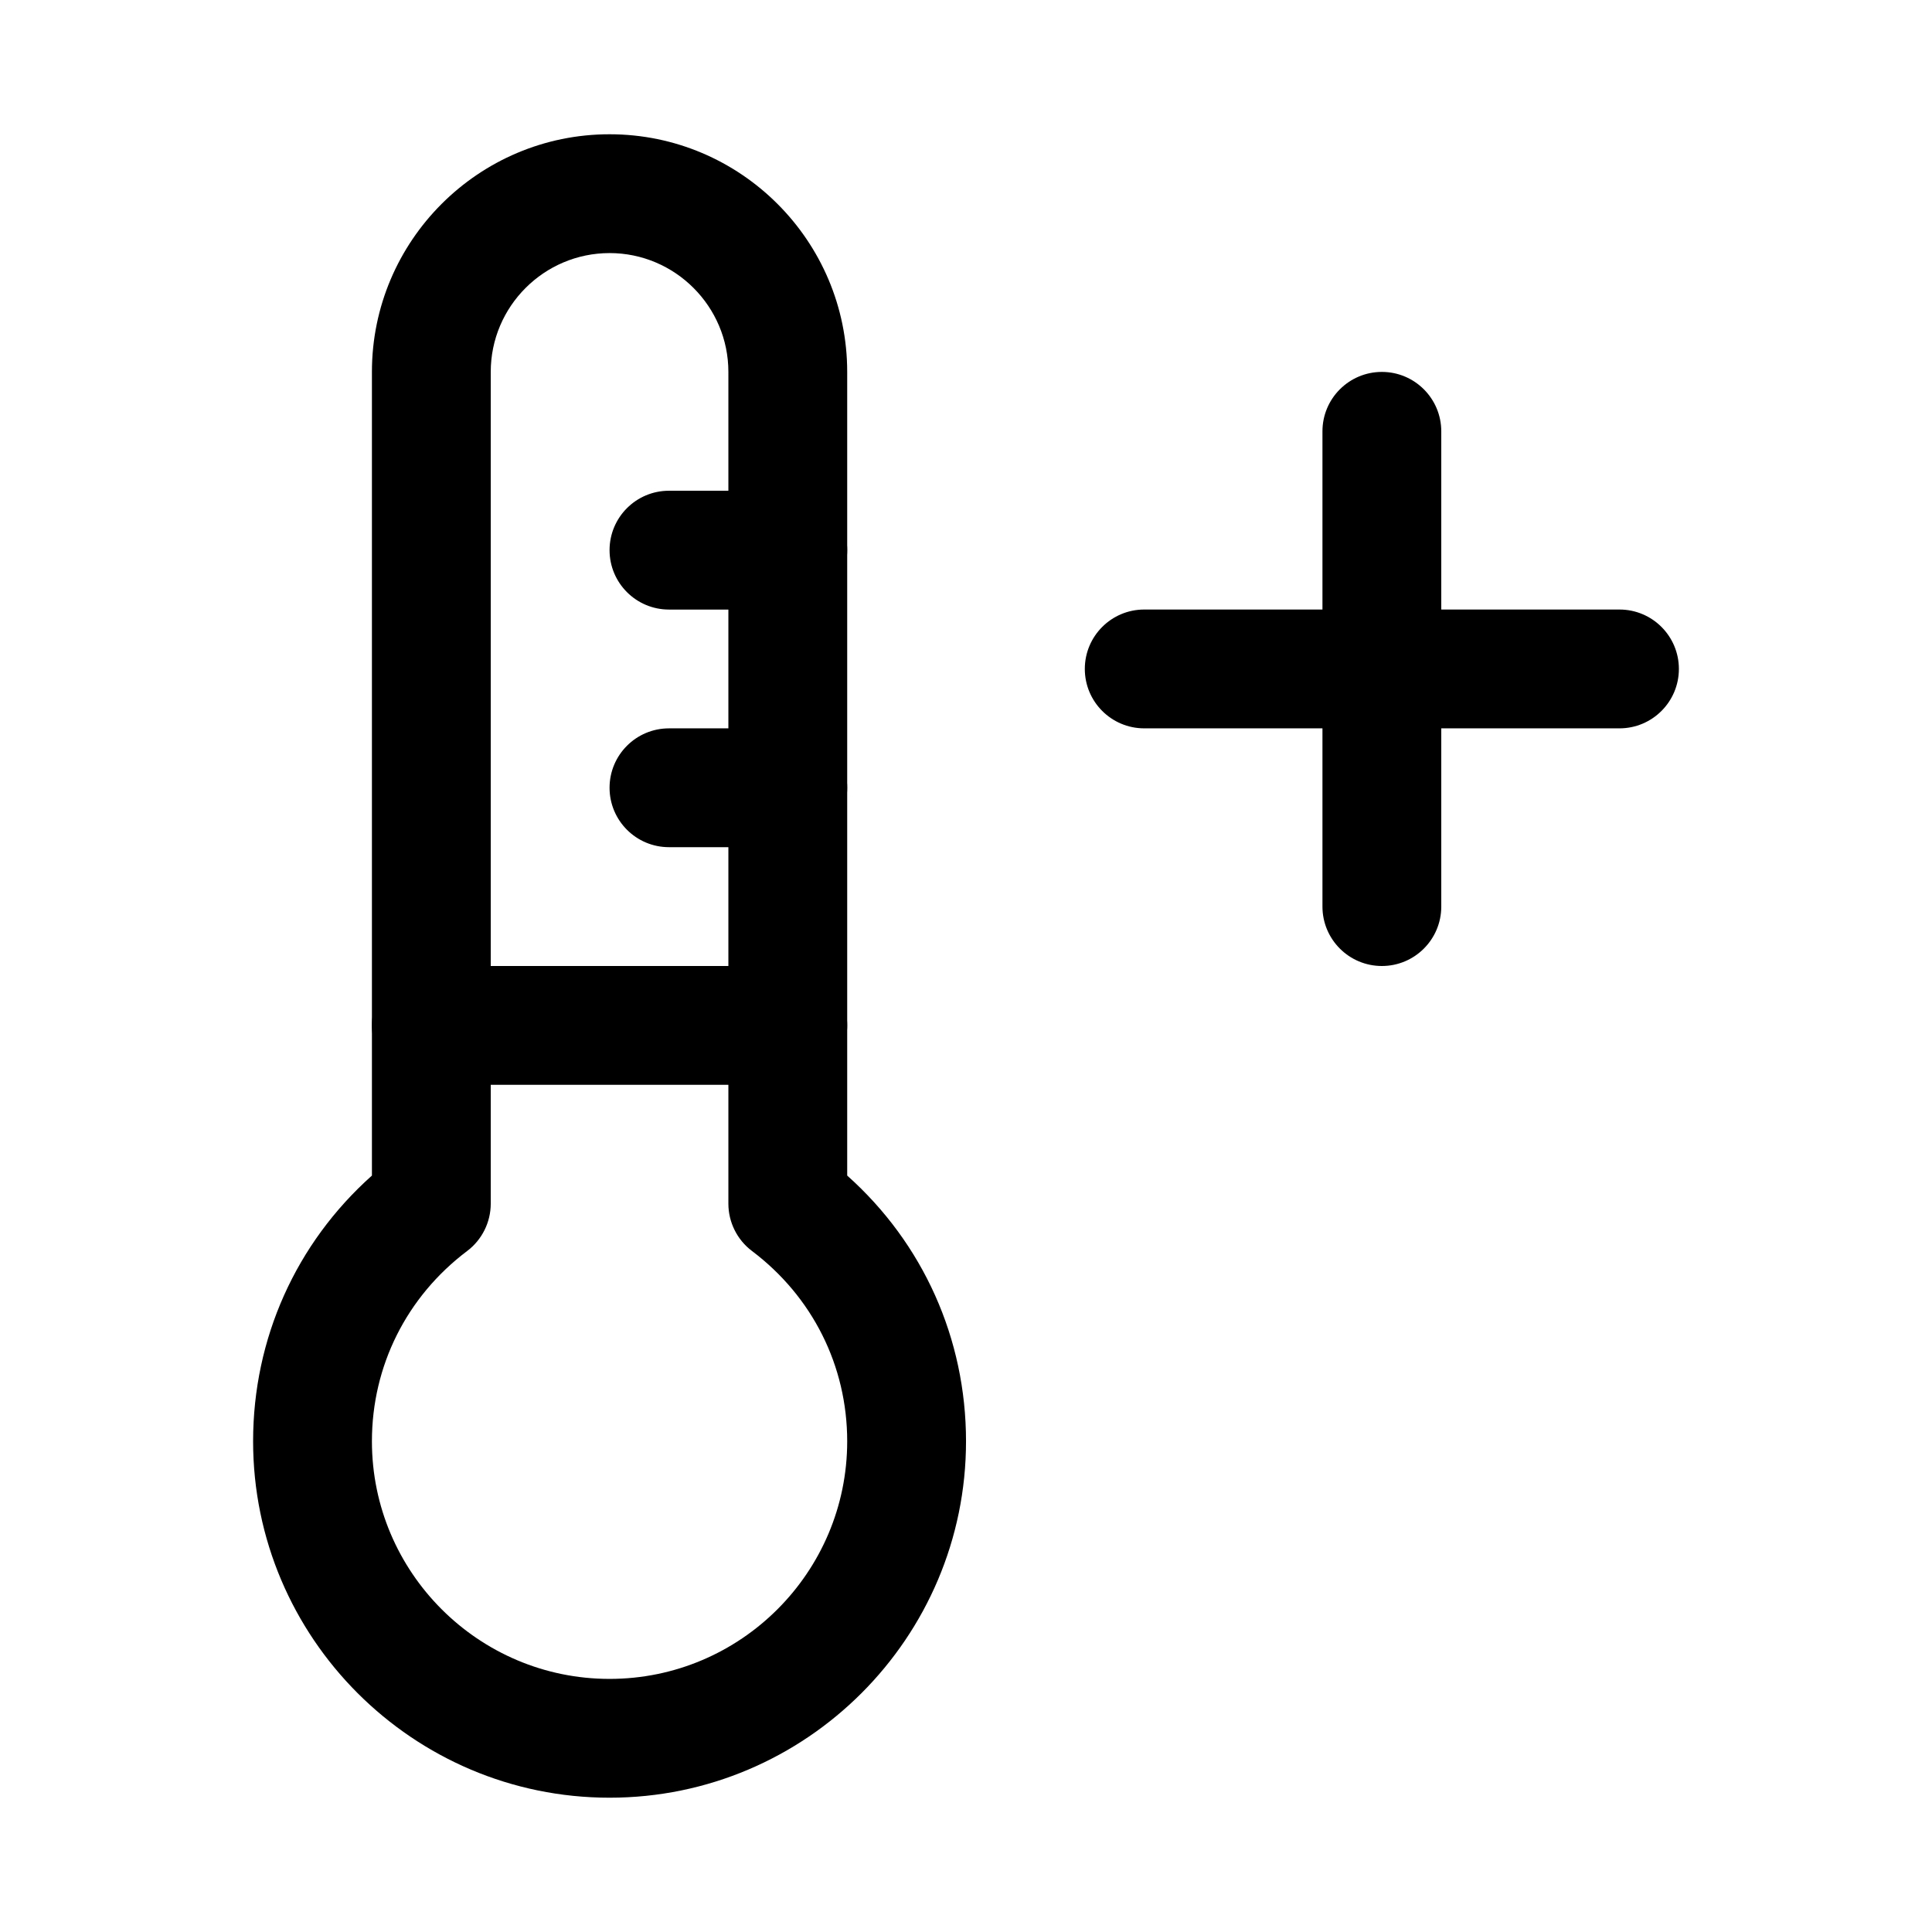 <?xml version="1.0" encoding="UTF-8"?>
<!-- Uploaded to: ICON Repo, www.svgrepo.com, Generator: ICON Repo Mixer Tools -->
<svg fill="#000000" width="800px" height="800px" version="1.1" viewBox="144 144 512 512" xmlns="http://www.w3.org/2000/svg">
 <g>
  <path d="m305.54 620.41c-52.082 0-94.465-42.383-94.465-94.465 0-27.207 11.367-52.461 31.488-70.406v-212.98c0-34.73 28.246-62.977 62.977-62.977 34.73 0 62.977 28.246 62.977 62.977v212.98c20.121 17.949 31.488 43.203 31.488 70.406 0 52.082-42.383 94.465-94.465 94.465zm0-409.34c-17.352 0-31.488 14.137-31.488 31.488v220.42c0 4.945-2.332 9.605-6.266 12.562-16.027 12.09-25.223 30.449-25.223 50.41 0 34.73 28.246 62.977 62.977 62.977 34.73 0 62.977-28.246 62.977-62.977 0-19.965-9.195-38.32-25.223-50.414-3.938-2.957-6.266-7.617-6.266-12.559v-220.42c0-17.352-14.141-31.488-31.488-31.488z"/>
  <path d="m352.77 305.54h-31.488c-8.691 0-15.742-7.055-15.742-15.746 0-8.691 7.051-15.742 15.742-15.742h31.488c8.691 0 15.746 7.051 15.746 15.742 0 8.691-7.055 15.746-15.746 15.746z"/>
  <path d="m352.77 368.51h-31.488c-8.691 0-15.742-7.055-15.742-15.746s7.051-15.742 15.742-15.742h31.488c8.691 0 15.746 7.051 15.746 15.742s-7.055 15.746-15.746 15.746z"/>
  <path d="m352.77 431.49h-94.465c-8.688 0-15.742-7.055-15.742-15.746 0-8.691 7.055-15.742 15.742-15.742h94.465c8.691 0 15.746 7.051 15.746 15.742 0 8.691-7.055 15.746-15.746 15.746z"/>
  <path d="m573.18 337.02h-125.95c-8.691 0-15.742-7.055-15.742-15.746s7.051-15.742 15.742-15.742h125.95c8.691 0 15.742 7.051 15.742 15.742s-7.051 15.746-15.742 15.746z"/>
  <path d="m510.21 400c-8.691 0-15.746-7.055-15.746-15.746v-125.95c0-8.688 7.055-15.742 15.746-15.742 8.691 0 15.742 7.055 15.742 15.742v125.95c0 8.691-7.051 15.746-15.742 15.746z"/>
 </g>
</svg>